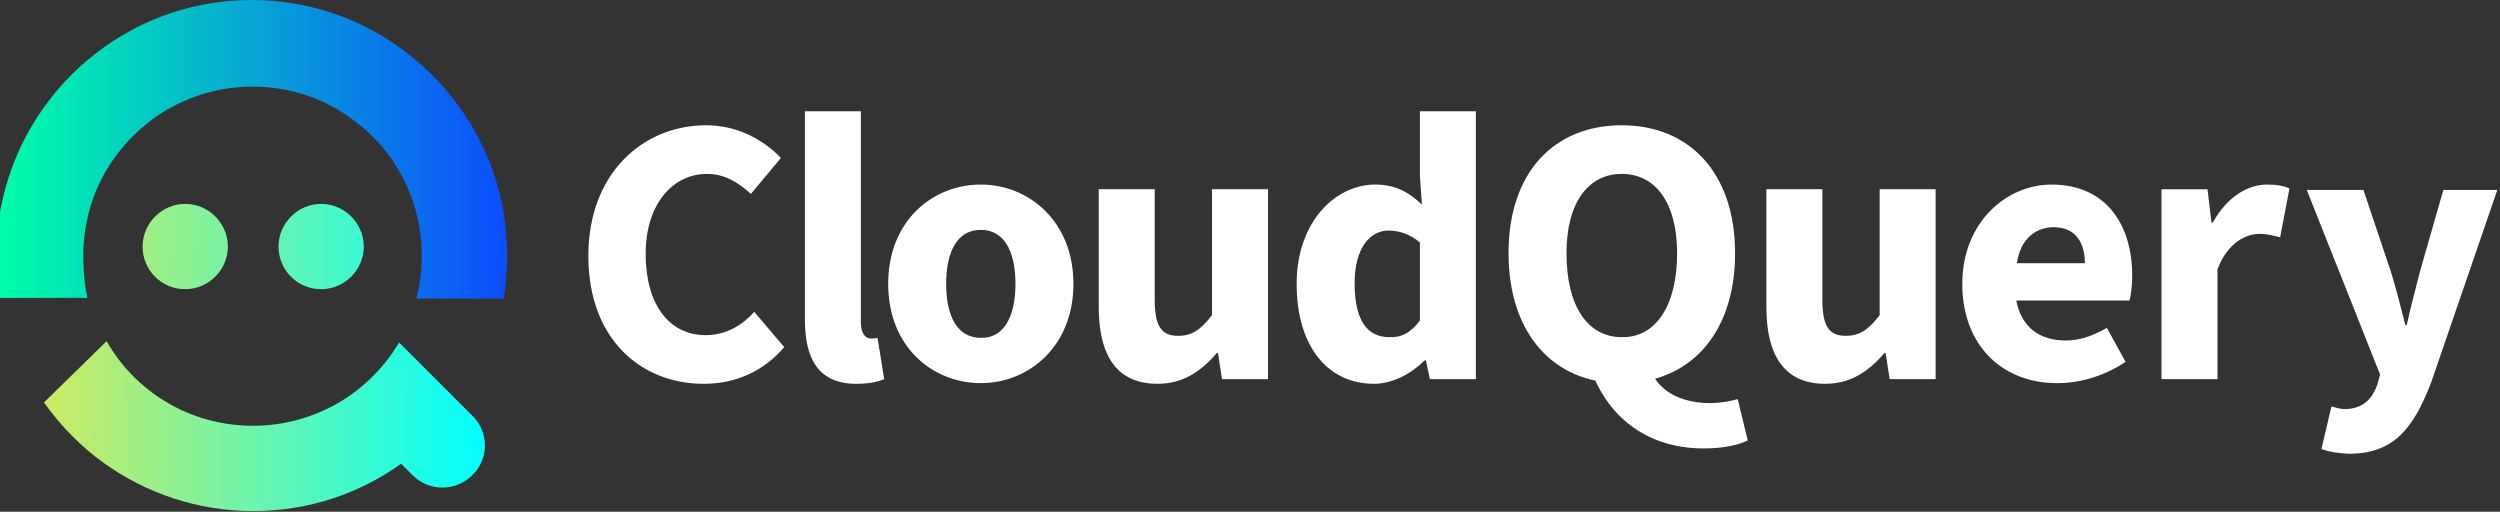 <?xml version="1.0" encoding="utf-8"?><!--Generator: Adobe Illustrator 24.3.0, SVG Export Plug-In . SVG Version: 6.00 Build 0)--><svg xmlns="http://www.w3.org/2000/svg" viewBox="0 0 375.2 76.8" style="enable-background:new 0 0 375.2 76.8" xml:space="preserve"><rect x="0" y="0" width="375.2" height="76.8" fill="#333333" stroke="none"/><path d="M88.3 38.4c0-12.4 8.2-19.6 17.7-19.6 4.8 0 8.7 2.3 11.2 4.9l-4.5 5.4c-1.9-1.7-3.9-3-6.6-3-5.1 0-9.2 4.5-9.2 12 0 7.7 3.6 12.2 9 12.2 3.1 0 5.5-1.5 7.3-3.5l4.5 5.3c-3.1 3.6-7.2 5.5-12.1 5.5-9.3 0-17.3-6.6-17.3-19.2zm32.5 9.6V16.7h8.4v31.7c0 1.8.8 2.4 1.5 2.4.3 0 .6 0 1-.1l1 6.2c-.9.4-2.3.7-4.2.7-5.7 0-7.7-3.8-7.7-9.6zm12.5-5.4c0-9.5 6.7-14.9 13.9-14.9s13.9 5.5 13.9 14.9-6.7 14.9-13.9 14.9-13.9-5.4-13.9-14.9zm19.1 0c0-4.9-1.7-8.1-5.2-8.1s-5.2 3.2-5.2 8.1 1.7 8.1 5.2 8.1c3.4.1 5.2-3.1 5.2-8.1zm12.5 3.5V28.4h8.4V45c0 4.1 1.1 5.4 3.5 5.4 2.1 0 3.4-.9 5.1-3.1V28.4h8.4v28.5h-6.9l-.6-3.9h-.2c-2.4 2.8-5.1 4.6-8.9 4.6-6.2 0-8.8-4.4-8.8-11.5zm29.7-3.5c0-9.3 5.8-14.9 11.8-14.9 3.1 0 5.1 1.2 7 3l-.3-4.3v-9.7h8.4v40.2h-6.9l-.6-2.8h-.2c-2 2-4.8 3.5-7.6 3.5-7 0-11.6-5.7-11.6-15zm18.5 5.5V36.4c-1.5-1.3-3.2-1.8-4.7-1.8-2.7 0-5.1 2.5-5.1 7.9 0 5.6 1.9 8.1 5.2 8.1 1.7.1 3.2-.6 4.6-2.5zM226.4 38c0-12.2 6.9-19.2 17-19.2s17 7.1 17 19.2c0 12.2-6.9 19.5-17 19.5-10.1.1-17-7.3-17-19.5zm25.3 0c0-7.5-3.2-11.9-8.3-11.9-5.1 0-8.3 4.4-8.3 11.9 0 8 3.2 12.6 8.3 12.6 5 .1 8.3-4.6 8.3-12.6zm-12.5 18.6 8.6-.9c1.4 3.5 5.3 4.8 8.8 4.8 1.6 0 3.1-.3 4.2-.6l1.5 6.2c-1.4.7-3.7 1.2-6.6 1.2-8.3 0-13.9-4.5-16.5-10.7zm25.9-10.5V28.4h8.4V45c0 4.1 1.1 5.4 3.5 5.4 2.1 0 3.4-.9 5.1-3.1V28.4h8.4v28.5h-6.9L283 53h-.2c-2.4 2.8-5.1 4.6-8.9 4.6-6.2 0-8.8-4.4-8.8-11.5zm29.4-3.5c0-9.2 6.6-14.9 13.4-14.9 8.1 0 12.1 5.9 12.1 13.7 0 1.5-.2 3-.4 3.7h-17c.8 4.1 3.6 6 7.4 6 2.2 0 4.1-.7 6.2-1.9l2.8 5.1c-2.9 2-6.7 3.2-10.1 3.2-8.1.1-14.4-5.4-14.4-14.9zm18.4-3.1c0-3.1-1.4-5.4-4.7-5.4-2.7 0-5 1.8-5.5 5.4h10.2zm11.5-11.1h6.9l.6 5h.2c2.1-3.8 5.2-5.7 8.1-5.7 1.6 0 2.6.2 3.4.6l-1.4 7.3c-1-.2-1.8-.5-3.1-.5-2.1 0-4.8 1.4-6.3 5.3v16.5h-8.4V28.4zm24 39 1.5-6.4c.5.1 1.3.4 1.9.4 2.8 0 4.2-1.5 5-3.7l.4-1.5-11-27.7h8.5l4.1 12.2c.8 2.6 1.5 5.3 2.2 8.1h.2c.6-2.7 1.3-5.4 2-8.1l3.5-12.2h8.1l-9.9 28.8c-2.7 7.1-5.7 10.8-12.4 10.8-1.8-.1-3-.3-4.1-.7z" style="fill:#fff"/><linearGradient id="a" gradientUnits="userSpaceOnUse" x1="-9.446" y1="429.94" x2="73.752" y2="430.69" gradientTransform="translate(0 -393.276)"><stop offset="0" style="stop-color:#ffe53b"/><stop offset="1" style="stop-color:#0ff"/></linearGradient><path d="M27.8 43.4c3.5 0 6.4-2.9 6.4-6.4s-2.9-6.4-6.4-6.4-6.4 2.9-6.4 6.4c0 3.5 2.8 6.4 6.4 6.4z" style="fill:url(#a)"/><linearGradient id="b" gradientUnits="userSpaceOnUse" x1="-9.444" y1="429.756" x2="73.754" y2="430.506" gradientTransform="translate(0 -393.276)"><stop offset="0" style="stop-color:#ffe53b"/><stop offset="1" style="stop-color:#0ff"/></linearGradient><path d="M48.2 43.4c3.5 0 6.4-2.9 6.4-6.4s-2.9-6.4-6.4-6.4-6.4 2.9-6.4 6.4 2.8 6.4 6.4 6.4z" style="fill:url(#b)"/><linearGradient id="c" gradientUnits="userSpaceOnUse" x1="-9.688" y1="456.798" x2="73.51" y2="457.548" gradientTransform="translate(0 -393.276)"><stop offset="0" style="stop-color:#ffe53b"/><stop offset="1" style="stop-color:#0ff"/></linearGradient><path d="m70.9 62.4-1.7-1.7-9.3-9.3c-2.2 3.7-5.3 6.8-9 9-3.8 2.2-8.2 3.5-12.9 3.5-4.8 0-9.3-1.3-13.1-3.6-3.7-2.2-6.8-5.4-8.9-9.1l-9.4 9.2c2.5 3.5 5.5 6.6 9 9.1 6.3 4.5 14 7.2 22.4 7.2 8.3 0 15.9-2.6 22.2-7.1l1.7 1.7c2.5 2.5 6.5 2.5 9 0 2.5-2.4 2.5-6.5 0-8.9z" style="fill:url(#c)"/><linearGradient id="d" gradientUnits="userSpaceOnUse" x1="-.402" y1="415.676" x2="76.198" y2="415.676" gradientTransform="translate(0 -393.276)"><stop offset="0" style="stop-color:#00ffa9"/><stop offset="1" style="stop-color:#0d4dff"/></linearGradient><path d="M12.5 38.4c0-2.2.3-4.3.8-6.4.6-2.3 1.5-4.5 2.7-6.5 2.2-3.7 5.3-6.8 9-9 3.8-2.2 8.2-3.5 12.9-3.5 4.6 0 9 1.2 12.7 3.4 3.7 2.2 6.9 5.2 9.1 8.9 1.2 2.1 2.2 4.3 2.8 6.7.5 2 .8 4.2.8 6.4s-.3 4.3-.8 6.4h13.1c.3-2.1.5-4.2.5-6.4s-.2-4.3-.5-6.4c-1-5.9-3.3-11.3-6.7-16-2.5-3.5-5.6-6.5-9.1-9-6.2-4.4-13.8-7-22-7-8.3 0-15.9 2.6-22.2 7.1-3.5 2.5-6.5 5.5-9 9C3.3 20.7 1 26.1 0 31.9c-.3 2.1-.5 4.2-.5 6.4s.2 4.3.5 6.4h13.1c-.4-2-.6-4.1-.6-6.3z" style="fill:url(#d)"/></svg>